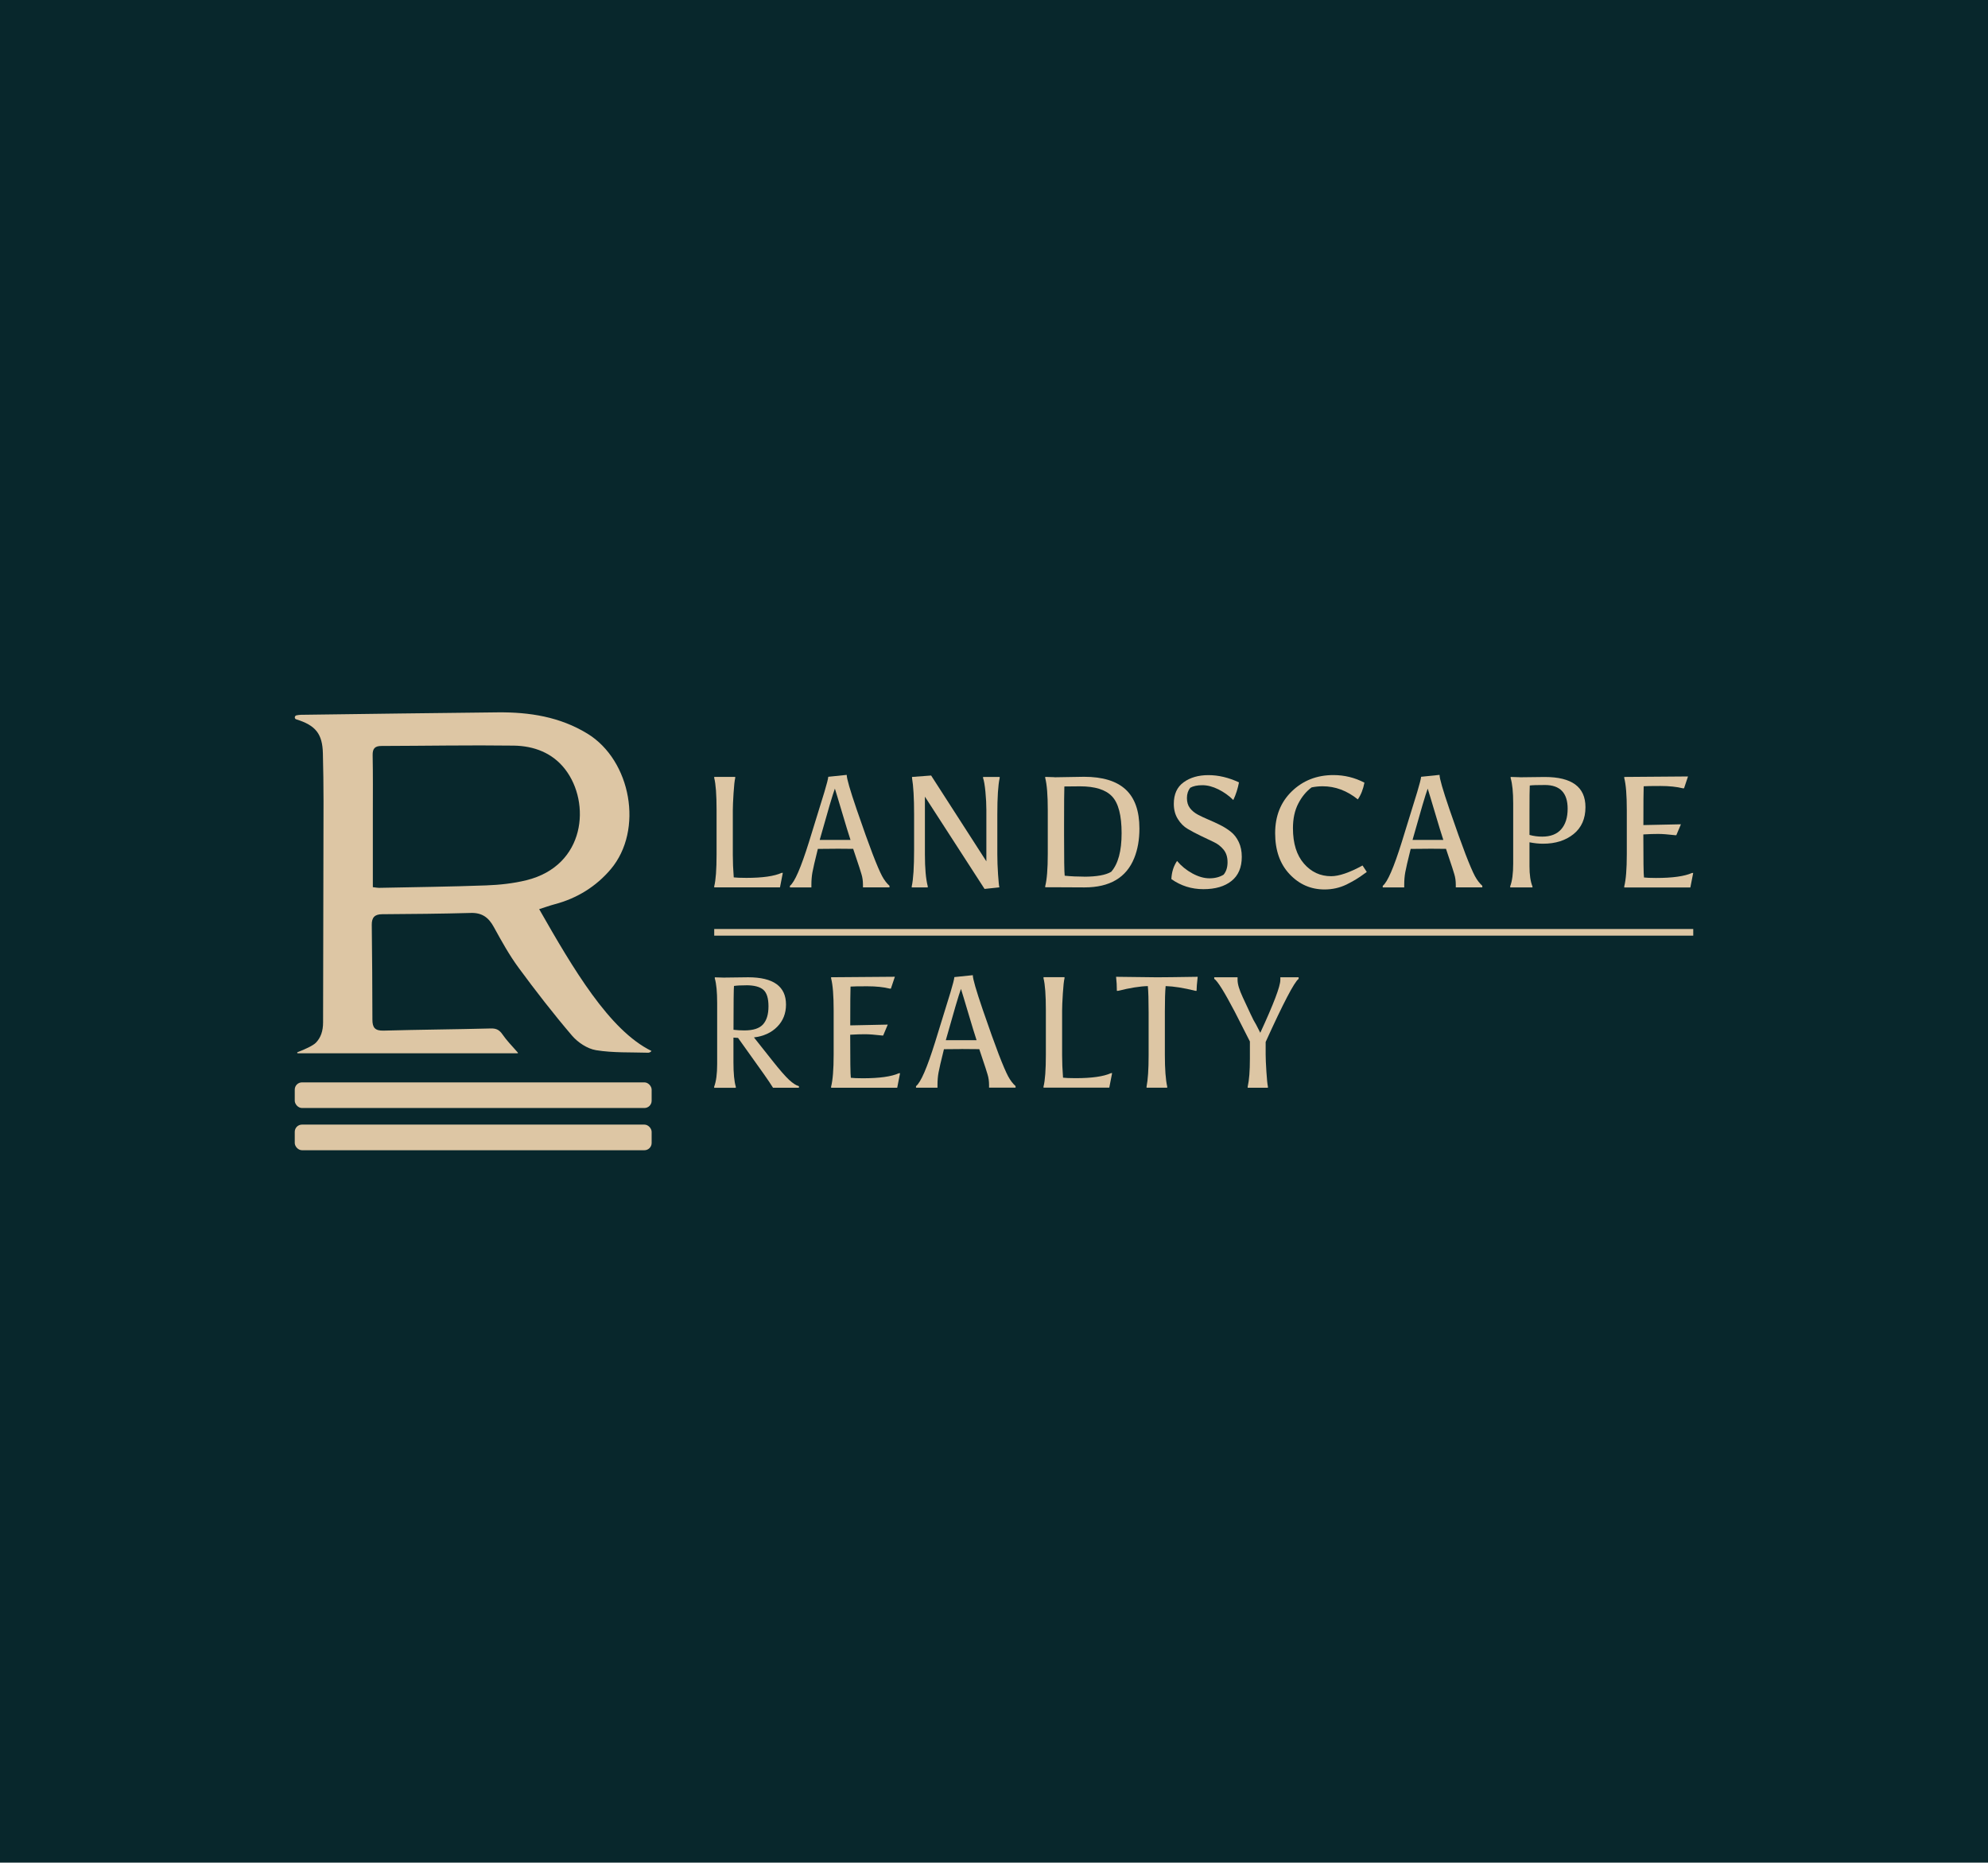<?xml version="1.0" encoding="UTF-8"?>
<svg id="Layer_2" data-name="Layer 2" xmlns="http://www.w3.org/2000/svg" viewBox="0 0 406.3 380.71">
  <defs>
    <style>
      .cls-1 {
        fill: #08272c;
      }

      .cls-1, .cls-2 {
        stroke-width: 0px;
      }

      .cls-2 {
        fill: #ddc6a4;
      }
    </style>
  </defs>
  <g id="Layer_1-2" data-name="Layer 1">
    <rect class="cls-1" width="406.3" height="380.71"/>
    <g>
      <g>
        <g>
          <path class="cls-2" d="m145.97,181.38v-.23c.32-1.25.48-3.43.48-6.55v-9.03c0-3.12-.16-5.3-.48-6.55v-.23h4.29v.23c-.13.52-.24,1.55-.34,3.11-.1,1.56-.15,2.74-.15,3.53v9.06c0,1.42.06,2.96.19,4.61.47.06,1.33.1,2.58.1,3.29,0,5.7-.34,7.22-1.03h.23l-.58,2.97h-13.45Z"/>
          <path class="cls-2" d="m170.73,173.48c-1.57,0-2.76.01-3.58.03-.6,2.41-.97,4-1.11,4.79-.14.78-.21,1.63-.21,2.53v.55h-4.39v-.32c.97-.75,2.26-3.74,3.89-8.95,1.62-5.21,2.68-8.63,3.16-10.24.48-1.61.75-2.64.79-3.1l3.77-.39c0,.75.68,3.1,2.03,7.05,1.35,3.95,2.45,6.99,3.27,9.14.83,2.15,1.47,3.64,1.92,4.48.45.84.96,1.5,1.52,2v.32h-5.42v-.55c0-.77-.1-1.49-.31-2.16-.2-.67-.34-1.1-.4-1.29l-1.29-3.87c-.86-.02-2.07-.03-3.64-.03Zm-.1-12.29c-.43,1.14-1.46,4.63-3.1,10.48h6.29c-.39-1.18-.96-3.04-1.71-5.58-.75-2.54-1.25-4.17-1.48-4.9Z"/>
          <path class="cls-2" d="m189.6,181.38h-3.26v-.23c.32-1.42.48-3.91.48-7.48v-7.22c0-3.31-.14-5.78-.42-7.42v-.23l3.9-.29,11.29,17.54v-10.48c0-1.14-.06-2.38-.19-3.72-.13-1.34-.29-2.28-.48-2.82v-.23h3.39v.23c-.32,1.42-.48,3.91-.48,7.48v8.09c0,1.29.05,2.67.15,4.14.1,1.47.19,2.35.27,2.63l-3.03.32-12.19-18.86v11.77c0,2.86.19,5.04.58,6.55v.23Z"/>
          <path class="cls-2" d="m215.49,158.87c3.98-.06,6-.1,6.06-.1,3.81,0,6.64.87,8.51,2.6,1.87,1.73,2.81,4.39,2.81,7.98,0,2.26-.35,4.27-1.06,6.03-1.61,4-5,6-10.16,6l-6.13-.03h-1.9v-.23c.34-1.33.52-3.52.52-6.55v-9c0-3.03-.17-5.21-.52-6.55v-.23l1.87.06Zm6.03,20.32c2.6,0,4.46-.33,5.58-1,1.42-1.61,2.13-4.24,2.13-7.88s-.65-6.15-1.95-7.53c-1.3-1.38-3.49-2.06-6.56-2.06-.06,0-1.13.01-3.19.03-.04.82-.06,3.46-.06,7.93v1.93c0,4.94.04,7.74.13,8.38,1.29.13,2.6.19,3.93.19Z"/>
          <path class="cls-2" d="m243.26,161c-.45.58-.68,1.28-.68,2.11s.2,1.51.61,2.05c.41.54.95.98,1.61,1.34.67.35,1.4.7,2.19,1.03.79.33,1.59.7,2.39,1.1.8.4,1.53.86,2.19,1.39.67.53,1.2,1.23,1.61,2.1.41.87.61,1.88.61,3.01,0,2.17-.7,3.82-2.1,4.93-1.4,1.12-3.31,1.68-5.74,1.68s-4.61-.69-6.55-2.06c.06-1.42.45-2.65,1.16-3.71.86,1.03,1.9,1.88,3.13,2.55,1.23.67,2.4,1,3.51,1s2.07-.25,2.87-.74c.54-.64.81-1.49.81-2.55s-.27-1.91-.82-2.58c-.55-.67-1.23-1.19-2.03-1.56-.81-.38-1.69-.8-2.64-1.26-.96-.46-1.84-.93-2.64-1.4-.81-.47-1.48-1.15-2.03-2.03-.55-.88-.82-1.91-.82-3.1,0-1.98.67-3.45,2.02-4.42,1.34-.97,3.03-1.45,5.06-1.45s4.11.49,6.24,1.48c-.24,1.27-.62,2.47-1.16,3.61-.88-.88-1.9-1.61-3.05-2.18-1.15-.57-2.24-.85-3.27-.85s-1.86.17-2.48.52Z"/>
          <path class="cls-2" d="m264.25,169.29c0,3.1.75,5.5,2.24,7.22,1.49,1.72,3.35,2.58,5.56,2.58,1.61,0,3.75-.73,6.42-2.19l.87,1.32c-.99.73-1.76,1.26-2.31,1.58s-1.17.66-1.85,1c-1.4.67-2.89,1-4.48,1-2.79,0-5.18-1.04-7.14-3.13-1.97-2.08-2.95-4.88-2.95-8.38s1.14-6.36,3.42-8.56c2.28-2.2,5.11-3.31,8.48-3.31,2.26,0,4.37.52,6.35,1.55-.26,1.35-.71,2.49-1.35,3.42-2.21-1.78-4.61-2.68-7.19-2.68-.77,0-1.53.08-2.26.23-1.1.82-2.01,1.92-2.73,3.32-.72,1.4-1.08,3.07-1.08,5.03Z"/>
          <path class="cls-2" d="m291.89,173.48c-1.57,0-2.76.01-3.58.03-.6,2.41-.97,4-1.11,4.79-.14.78-.21,1.63-.21,2.53v.55h-4.39v-.32c.97-.75,2.26-3.74,3.89-8.95,1.62-5.21,2.68-8.63,3.16-10.24.48-1.61.75-2.64.79-3.1l3.77-.39c0,.75.68,3.1,2.03,7.05,1.35,3.95,2.45,6.99,3.27,9.14.83,2.15,1.47,3.64,1.92,4.48.45.84.96,1.5,1.52,2v.32h-5.42v-.55c0-.77-.1-1.49-.31-2.16-.2-.67-.34-1.1-.4-1.29l-1.29-3.87c-.86-.02-2.07-.03-3.64-.03Zm-.1-12.29c-.43,1.14-1.46,4.63-3.1,10.48h6.29c-.39-1.18-.96-3.04-1.71-5.58-.75-2.54-1.25-4.17-1.48-4.9Z"/>
          <path class="cls-2" d="m310.65,158.87l5.06-.06c5.55,0,8.32,2.05,8.32,6.16,0,2.37-.81,4.2-2.43,5.51-1.62,1.31-3.7,1.97-6.24,1.97-.88,0-1.81-.1-2.77-.29v4.87c0,1.76.2,3.15.61,4.16v.19h-4.55v-.23c.41-1.1.61-2.63.61-4.61v-12.35c0-2.26-.17-3.98-.52-5.16v-.23l1.9.06Zm9.74,6.42c0-3.22-1.55-4.84-4.64-4.84-1.57,0-2.6.03-3.1.1-.04.58-.06,2.47-.06,5.68v4.42c.84.24,1.71.35,2.61.35,1.7,0,2.99-.5,3.87-1.5.88-1,1.32-2.4,1.32-4.21Z"/>
          <path class="cls-2" d="m343.96,161.13c-1.27-.32-2.8-.48-4.6-.48s-2.94.02-3.43.06c-.04.82-.06,3.46-.06,7.93l7.67-.16-.94,2.23h-.23c-1.46-.17-2.62-.26-3.48-.26s-1.87.03-3.03.1c0,5.22.04,8.16.13,8.8.49.06,1.31.1,2.45.1,3.37,0,5.84-.34,7.38-1.03h.23l-.58,2.97h-13.51v-.23c.34-1.33.52-3.52.52-6.55v-9.03c0-3.03-.17-5.21-.52-6.55v-.23l13.03-.1-.81,2.42h-.23Z"/>
        </g>
        <g>
          <path class="cls-2" d="m148.1,199.81l4.8-.06c5.16,0,7.74,1.86,7.74,5.58,0,1.81-.6,3.32-1.79,4.53-1.19,1.21-2.78,1.94-4.76,2.18l3.71,4.68c1.55,1.96,2.71,3.29,3.48,4,.77.71,1.44,1.14,2,1.29v.32h-5.29c-.41-.67-1.05-1.62-1.93-2.87l-5.22-7.32-.94-.06v5.06c0,2.26.16,3.91.48,4.97v.23h-4.42v-.23c.41-1.1.61-2.63.61-4.61v-12.51c0-2.24-.16-3.9-.48-5v-.23l2,.06Zm4.39,1.58c-1.03,0-1.86.04-2.48.13-.06.47-.1,3.46-.1,8.96.77.09,1.52.13,2.22.13,1.81,0,3.08-.41,3.82-1.24.74-.83,1.11-2.05,1.11-3.68s-.34-2.75-1.03-3.37c-.69-.62-1.87-.94-3.55-.94Z"/>
          <path class="cls-2" d="m181.86,202.07c-1.27-.32-2.8-.48-4.6-.48s-2.94.02-3.43.06c-.04.82-.06,3.46-.06,7.93l7.67-.16-.94,2.23h-.23c-1.46-.17-2.62-.26-3.48-.26s-1.87.03-3.03.1c0,5.22.04,8.16.13,8.8.49.06,1.31.1,2.45.1,3.37,0,5.84-.34,7.38-1.03h.23l-.58,2.97h-13.51v-.23c.34-1.33.52-3.52.52-6.55v-9.03c0-3.03-.17-5.21-.52-6.55v-.23l13.03-.1-.81,2.42h-.23Z"/>
          <path class="cls-2" d="m196.5,214.42c-1.57,0-2.76.01-3.58.03-.6,2.41-.97,4-1.11,4.79-.14.78-.21,1.63-.21,2.53v.55h-4.39v-.32c.97-.75,2.26-3.74,3.89-8.95,1.62-5.21,2.68-8.63,3.16-10.24.48-1.61.75-2.64.79-3.1l3.77-.39c0,.75.68,3.1,2.03,7.05,1.35,3.95,2.45,6.99,3.27,9.14.83,2.15,1.47,3.64,1.92,4.48.45.84.96,1.5,1.52,2v.32h-5.42v-.55c0-.77-.1-1.49-.31-2.16-.2-.67-.34-1.1-.4-1.29l-1.29-3.87c-.86-.02-2.08-.03-3.64-.03Zm-.1-12.29c-.43,1.14-1.46,4.63-3.1,10.48h6.29c-.39-1.18-.96-3.04-1.71-5.58-.75-2.54-1.25-4.17-1.48-4.9Z"/>
          <path class="cls-2" d="m213.27,222.32v-.23c.32-1.25.48-3.43.48-6.55v-9.03c0-3.12-.16-5.3-.48-6.55v-.23h4.29v.23c-.13.52-.24,1.55-.34,3.11-.1,1.56-.15,2.74-.15,3.53v9.06c0,1.42.06,2.96.19,4.61.47.06,1.33.1,2.58.1,3.29,0,5.7-.34,7.22-1.03h.23l-.58,2.97h-13.45Z"/>
          <path class="cls-2" d="m228.26,202.52c0-.97-.05-1.92-.16-2.87,4.32.06,7.1.1,8.34.1s4.01-.03,8.34-.1c-.15,1.31-.23,2.27-.23,2.87h-.23c-2.39-.6-4.42-.92-6.09-.97-.11,1.12-.16,2.85-.16,5.19v8.87c0,2.9.16,5.06.48,6.48v.23h-4.22v-.23c.28-1.4.42-3.52.42-6.35v-8.87c0-2.43-.05-4.2-.16-5.32-1.63.04-3.67.37-6.09.97h-.23Z"/>
          <path class="cls-2" d="m257.57,211.1c2.73-5.91,4.1-9.51,4.1-10.8v-.55h3.74v.32c-.88.64-3.13,4.94-6.74,12.9v2.58c0,.75.05,1.9.15,3.45.1,1.55.2,2.58.31,3.1v.23h-4.13v-.23c.3-1.31.45-3.2.45-5.68v-3.55l-3.1-6.09c-2.13-4.06-3.53-6.3-4.19-6.71v-.32h4.77v.55c0,.84.35,2.01,1.05,3.51.7,1.51,1.22,2.62,1.56,3.35.34.73.56,1.17.64,1.32.28.43.74,1.3,1.39,2.61Z"/>
        </g>
        <rect class="cls-2" x="145.97" y="189.88" width="200.09" height="1.36"/>
      </g>
      <g>
        <path class="cls-2" d="m110.21,185.82c1.17-.37,2.15-.73,3.16-1,4.57-1.2,8.48-3.64,11.46-7.17,6.74-7.99,4.16-22.22-4.76-27.69-5.65-3.46-11.87-4.42-18.33-4.36-13.42.14-26.83.32-40.24.5-.27,0-.55.05-.9.11-.42.08-.48.68-.08.81h0c3.99,1.23,5.38,2.96,5.47,6.98.08,3.25.13,6.51.13,9.76-.02,15.07-.07,30.15-.09,45.22,0,1.76-.48,3.14-1.48,4.15-.57.58-2.15,1.32-3.74,1.93-.12.05-.09.22.04.22h44.99v-.13c-.59-.69-1.22-1.35-1.8-2.02-.47-.54-.92-1.09-1.32-1.67-.64-.93-1.25-1.28-2.4-1.25-7.3.19-14.61.24-21.91.44-1.78.05-2.31-.61-2.3-2.28,0-6.44-.06-12.88-.13-19.32-.02-1.48.55-2.18,2.11-2.19,6.05-.04,12.09-.09,18.13-.26,2.31-.07,3.65.94,4.71,2.89,1.56,2.84,3.14,5.7,5.05,8.3,3.49,4.75,7.11,9.41,10.93,13.89,1.2,1.4,3.13,2.68,4.9,2.97,3.5.57,7.12.41,10.69.52.19,0,.52-.15.65-.36-8.61-4.21-16-16.78-22.96-28.99Zm-10.88-4.85c-7.29.27-14.58.35-21.88.5-.25,0-.51-.05-1.25-.14v-15.03c0-3.98.04-7.96-.04-11.93-.03-1.38.46-1.9,1.82-1.9,9.01-.02,18.02-.19,27.03-.07,4.1.06,7.9,1.47,10.5,4.85,5.27,6.83,4.18,19.68-7.92,22.66-2.68.66-5.5.96-8.26,1.06Z"/>
        <g>
          <rect class="cls-2" x="60.24" y="221.23" width="72.94" height="5.24" rx="1.48" ry="1.48"/>
          <rect class="cls-2" x="60.24" y="229.86" width="72.94" height="5.24" rx="1.48" ry="1.48"/>
        </g>
      </g>
    </g>
  </g>
</svg>